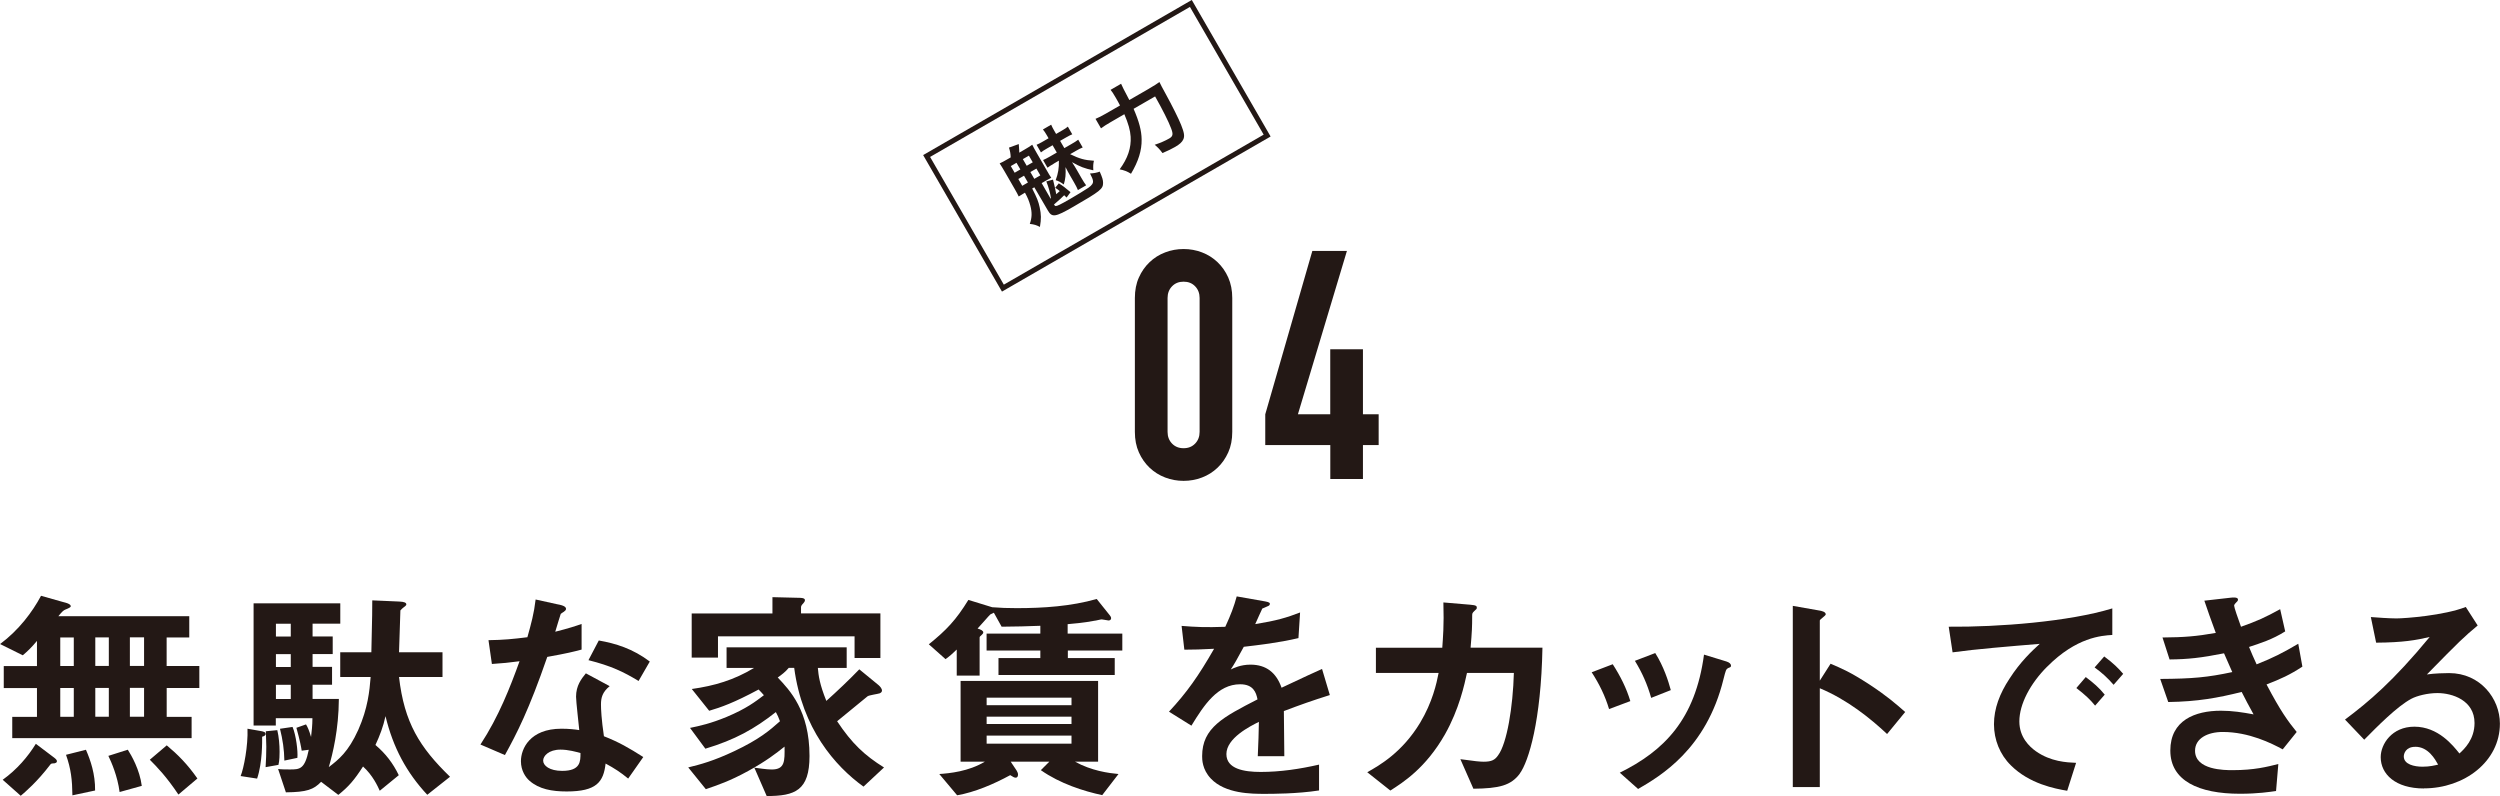 <?xml version="1.0" encoding="UTF-8"?>
<svg id="_レイヤー_2" data-name="レイヤー 2" xmlns="http://www.w3.org/2000/svg" width="173.42mm" height="55.22mm" viewBox="0 0 491.58 156.54">
  <defs>
    <style>
      .cls-1 {
        fill: none;
        stroke: #231815;
        stroke-miterlimit: 10;
      }

      .cls-2 {
        fill: #231815;
      }
    </style>
  </defs>
  <g id="obj">
    <g>
      <g>
        <path class="cls-2" d="M32.76,135.3v5.67h4.9v4.18H2.39v-4.18H7.25v-5.67H.72v-4.32H7.25v-4.95c-.99,1.21-1.84,2.03-2.79,2.83l-4.46-2.21c3.69-2.75,6.35-6.3,8.05-9.49l5.09,1.44c.09,.04,.76,.23,.76,.63q0,.23-1.04,.63c-.32,.14-.58,.27-1.4,1.31h25.74v4.18h-4.45v5.62h6.43v4.32h-6.43Zm-22.05,14.8c-.63,.04-.67,.04-.85,.27-2.57,3.38-4.91,5.36-5.8,6.12l-3.55-3.15c2.83-2.03,4.95-4.54,6.52-7.07l3.64,2.75c.41,.32,.5,.5,.5,.67,0,.32-.31,.36-.45,.41Zm3.78-24.75h-2.66v5.62h2.66v-5.62Zm0,9.94h-2.66v5.67h2.66v-5.67Zm-.27,21.1c-.04-3.01-.27-5.17-1.26-7.96l3.92-.99c.9,2.07,1.84,4.77,1.8,8.01l-4.46,.95Zm7.16-31.05h-2.66v5.62h2.66v-5.62Zm0,9.94h-2.66v5.67h2.66v-5.67Zm2.12,20.47c-.41-3.15-1.62-5.89-2.21-7.11l3.82-1.21c.72,1.12,2.34,3.92,2.75,7.11l-4.36,1.21Zm4.81-30.42h-2.79v5.62h2.79v-5.62Zm0,9.94h-2.79v5.67h2.79v-5.67Zm6.75,20.97c-2.34-3.51-4.23-5.45-5.62-6.84l3.33-2.83c2.2,1.84,4.05,3.69,6.03,6.52l-3.73,3.15Z"/>
        <path class="cls-2" d="M51.53,144.88c0,.81,.09,5.04-.99,8.23l-3.24-.5c.63-1.53,1.48-5.98,1.35-9.31l2.57,.45c.49,.09,.99,.18,.99,.58,0,.31-.32,.45-.67,.54Zm32.49,11.43c-4.09-4.37-6.75-9.32-8.23-15.48-.45,2.07-1.12,3.82-1.98,5.67,2.02,1.71,3.46,3.6,4.59,5.94l-3.74,3.06c-.4-.9-1.39-3.06-3.29-4.77-1.71,2.66-2.83,3.96-4.86,5.58l-3.38-2.57c-1.48,1.53-2.79,2.03-6.93,2.07l-1.53-4.59c.63,.09,1.66,.09,2.34,.09,1.93,0,2.92-.04,3.69-3.87l-1.39,.18c-.09-.58-.32-1.94-1.04-4.5l1.89-.67c.32,.54,.58,1.08,.99,2.47,.13-1.04,.27-2.34,.27-3.69h-7.2v1.44h-4.37v-24.03h17.05v4h-5.45v2.52h3.96v3.46h-3.96v2.52h3.83v3.51h-3.83v2.79h5.17c-.04,6.07-1.21,10.8-1.98,13.41,1.93-1.48,3.83-2.97,5.8-7.33,1.89-4.27,2.21-7.65,2.43-10.39h-5.98v-4.86h6.12c.18-7.6,.18-8.37,.18-10.21l5.26,.23c1.03,.04,1.44,.22,1.44,.58,0,.18-.31,.4-.5,.54-.27,.18-.45,.4-.67,.63-.09,3.28-.13,4.5-.27,8.23h8.55v4.86h-8.55c1.03,9,4.05,13.81,10.03,19.62l-4.5,3.56Zm-29.29-5.9l-2.52,.45c.09-1.39,.14-2.7,.14-4.05-.05-1.84-.05-2.29-.09-3.01l2.25-.22c.32,1.35,.45,2.88,.45,4.27,0,.45,0,1.67-.22,2.56Zm2.43-27.76h-2.92v2.52h2.92v-2.52Zm0,5.99h-2.92v2.52h2.92v-2.52Zm0,6.03h-2.92v2.79h2.92v-2.79Zm-1.26,14.89c-.04-2.16-.32-4.09-.86-6.25l2.47-.36c.68,1.58,1.08,4.77,.95,6.08l-2.56,.54Z"/>
        <path class="cls-2" d="M107.6,129.18c-3.64,10.53-5.98,15.03-8.33,19.3l-4.81-2.07c3.6-5.49,5.85-11.29,7.69-16.38-2.07,.27-3.33,.41-5.44,.54l-.67-4.68c2.97-.04,4.86-.23,7.65-.58,.76-2.7,1.3-4.68,1.62-7.42l4.9,1.08c.23,.04,1.08,.27,1.08,.76,0,.45-.76,.72-1.04,.99-.04,.04-.9,2.92-1.08,3.51,2.66-.67,4.01-1.12,5.18-1.53v5.04c-1.53,.41-2.93,.76-6.75,1.44Zm15.93,23.94c-1.53-1.26-2.7-2.02-4.46-2.97-.41,3.6-1.75,5.49-7.65,5.49-2.88,0-5.44-.45-7.33-2.12-.72-.63-1.67-1.94-1.67-3.83,0-2.43,1.75-6.39,7.96-6.39,1.48,0,2.61,.13,3.51,.27-.09-1.04-.63-5.62-.63-6.57,0-2.16,1.04-3.51,1.93-4.59l4.68,2.52c-1.44,1.17-1.71,2.29-1.71,3.6,0,.94,.09,2.92,.58,6.25,2.97,1.17,4.91,2.29,7.74,4.09l-2.97,4.23Zm-13.32-5.71c-2.34,0-3.42,1.26-3.42,2.16,0,.99,1.26,2.02,3.74,2.02,3.64,0,3.6-1.89,3.6-3.51-.81-.22-2.38-.67-3.92-.67Zm15.34-13.5c-2.97-1.8-5.4-2.97-9.85-4.09l2.03-3.87c3.33,.58,6.7,1.62,10.03,4.14l-2.21,3.83Z"/>
        <path class="cls-2" d="M169.79,154.69c-5.62-4.05-12.06-11.43-13.63-23.35h-1.08c-.63,.77-1.39,1.35-2.16,1.89,2.34,2.47,6.25,6.52,6.25,15.43,0,6.79-2.83,7.88-8.42,7.88l-2.43-5.58c.72,.09,2.38,.36,3.42,.36,2.61,0,2.56-1.67,2.52-4.5-1.75,1.4-3.6,2.83-7.11,4.77-3.69,2.03-6.03,2.79-8.37,3.6l-3.46-4.28c2.38-.58,4.95-1.26,9.04-3.19,4.95-2.34,6.98-4.09,9-5.89-.27-.77-.5-1.22-.81-1.8-4.23,3.33-8.05,5.45-13.86,7.2l-3.02-4.09c1.98-.41,4.05-.86,7.2-2.16,3.87-1.62,5.67-3.01,7.33-4.27-.32-.36-.72-.81-1.04-1.12-4.86,2.61-7.42,3.51-9.72,4.18l-3.42-4.28c4.45-.63,8.28-1.75,12.24-4.14h-5.4v-4.05h23.62v4.05h-5.67c.13,1.53,.36,3.24,1.67,6.48,2.11-1.89,4.54-4.19,6.48-6.21l3.78,3.1c.27,.23,.68,.67,.68,1.08,0,.32-.27,.45-.45,.54-.36,.13-2.07,.36-2.38,.58,0,0-5.04,4.14-5.99,4.91,2.93,4.41,5.4,6.7,9.22,9.09l-4.05,3.78Zm-1.76-25.29v-4.27h-26.86v4.18h-5.17v-8.68h15.88v-3.2l5.27,.13c.27,0,1.12,0,1.12,.45,0,.27-.18,.45-.32,.63-.32,.32-.45,.54-.45,.77v1.21h15.61v8.77h-5.08Z"/>
        <path class="cls-2" d="M209.97,127.92v1.49h9.22v3.33h-22.86v-3.33h8.23v-1.49h-10.57v-3.33h10.57v-1.53c-2.92,.13-4.46,.13-7.61,.18l-1.53-2.75c-.09,.09-.63,.27-.72,.36-.14,.09-2.07,2.34-2.48,2.75,.59,.18,1.12,.41,1.12,.76,0,.18-.13,.32-.27,.45-.41,.36-.45,.41-.45,.58v7.47h-4.5v-5.13c-.67,.67-1.44,1.35-2.2,1.89l-3.29-2.92c3.46-2.79,5.35-4.77,7.78-8.73l4.68,1.44c1.75,.13,2.88,.18,4.81,.18,5.31,0,10.66-.36,15.75-1.8l2.52,3.15c.13,.14,.31,.41,.31,.63,0,.27-.22,.45-.5,.45-.18,0-1.12-.22-1.35-.22s-1.21,.27-1.44,.27c-2.11,.41-4.23,.58-5.26,.67v1.85h10.75v3.33h-10.75Zm6.75,28.44c-3.6-.77-8.28-2.25-12.06-4.91l1.67-1.67h-7.6l1.17,1.75c.13,.23,.27,.5,.27,.77,0,.36-.13,.63-.45,.63s-.54-.18-1.08-.5c-3.2,1.75-7.02,3.38-10.44,3.96l-3.51-4.18c2.03-.14,5.76-.5,8.96-2.43h-4.77v-15.88h27.04v15.88h-4.54c3.24,1.8,6.61,2.25,8.55,2.43l-3.19,4.14Zm-6.03-19.17h-16.69v1.49h16.69v-1.49Zm0,3.74h-16.69v1.44h16.69v-1.44Zm0,3.73h-16.69v1.58h16.69v-1.58Z"/>
        <path class="cls-2" d="M252.45,139.84c0,1.75,.09,7.33,.09,8.86h-5.22c.13-2.56,.18-4.77,.22-6.75-1.71,.85-6.39,3.19-6.39,6.34,0,2.92,3.46,3.51,6.75,3.51,3.87,0,7.69-.58,11.47-1.44v5.08c-4.28,.67-9.27,.67-10.71,.67-2.52,0-7.74,0-10.57-3.01-1.71-1.8-1.71-3.78-1.71-4.41,0-5.58,4.14-7.69,10.89-11.16-.27-1.35-.81-2.97-3.42-2.97-4.41,0-7.11,4.09-9.58,8.14l-4.41-2.75c3.55-3.82,5.8-7.02,8.87-12.37-2.57,.13-3.96,.18-5.85,.18l-.54-4.68c2.7,.22,4.68,.32,8.59,.18,1.12-2.43,1.71-4,2.25-5.98l5.62,.99c.14,.04,.9,.13,.9,.45,0,.27-.18,.41-.45,.5-.09,.04-.99,.45-1.04,.45-.04,.04-1.17,2.57-1.39,3.06,4.14-.67,6.16-1.26,8.82-2.29l-.32,5.04c-4.05,.95-7.74,1.35-10.75,1.71-1.44,2.66-1.8,3.29-2.56,4.46,.58-.27,1.93-.95,3.87-.95,3.11,0,5.08,1.58,6.12,4.54,5.26-2.47,5.85-2.75,7.96-3.69l1.53,5.13c-3.55,1.12-5.71,1.89-9.04,3.15Z"/>
        <path class="cls-2" d="M298.85,152.13c-1.75,2.34-4.05,2.92-9.13,2.97l-2.56-5.81c2.92,.41,3.87,.5,4.59,.5,1.57,0,2.21-.36,2.83-1.26,1.75-2.34,2.92-9.54,3.1-16.2h-9.22c-.5,2.29-1.53,7.11-4.32,12.06-3.78,6.66-8.28,9.49-10.75,11.07l-4.54-3.6c2.47-1.39,6.88-3.92,10.39-9.72,2.43-4.05,3.24-7.74,3.64-9.81h-12.33v-4.95h13.05c.13-1.89,.36-4.36,.22-8.91l5.31,.45c1.22,.09,1.26,.31,1.26,.58,0,.22-.04,.27-.5,.67-.41,.41-.41,.45-.41,1.08,0,1.89-.04,2.97-.31,6.12h14.13c-.27,14.35-2.7,22.36-4.46,24.75Z"/>
        <path class="cls-2" d="M316.4,139.44c-.76-2.56-1.93-4.95-3.42-7.24l4.14-1.58c1.53,2.38,2.7,4.72,3.46,7.25l-4.19,1.57Zm23.4-8.05c-.41,.23-.45,.41-.9,2.16-3.38,13.81-12.46,19.08-16.79,21.6l-3.6-3.2c8.73-4.32,14.85-10.48,16.56-23.22l4.41,1.35c.59,.18,.9,.5,.9,.81,0,.27-.09,.31-.58,.49Zm-15.12,5.85c-.76-2.7-1.8-5-3.2-7.29l4-1.53c1.67,2.66,2.56,5.45,3.06,7.29l-3.87,1.53Z"/>
        <path class="cls-2" d="M371.07,144.34c-3.33-3.11-7.83-6.75-13.23-9v19.44h-5.31v-35.64l5.4,.95c.13,.04,1.08,.18,1.08,.72,0,.27-1.17,.99-1.17,1.21v11.83l2.12-3.33c2.29,.99,3.78,1.58,7.65,4.09,3.55,2.34,5.22,3.83,7.02,5.4l-3.55,4.32Z"/>
        <path class="cls-2" d="M402.57,131.07c-3.33,3.33-5.49,7.38-5.49,10.8,0,3.1,1.98,4.95,3.24,5.85,2.93,2.07,6.08,2.21,7.92,2.29l-1.75,5.49c-2.38-.4-7.42-1.35-11.07-4.99-2.16-2.12-3.33-5.04-3.33-8.1s1.12-6.03,3.06-8.96c2.11-3.29,4.36-5.4,5.94-6.84-6.03,.5-12.64,1.04-17.14,1.67l-.76-5.04c9.72,.09,23.67-.99,32.17-3.6v5.22c-2.11,.13-7.06,.45-12.78,6.21Zm9.41,7.69c-.99-1.21-1.94-2.11-3.69-3.46l1.85-2.16c1.48,1.12,2.61,2.07,3.73,3.46l-1.89,2.16Zm3.64-4.09c-1.17-1.35-2.25-2.34-3.74-3.42l1.89-2.16c1.89,1.4,2.79,2.34,3.73,3.42l-1.89,2.16Z"/>
        <path class="cls-2" d="M445.68,134.58c2.79,5.31,4.23,7.25,5.94,9.36l-2.75,3.42c-2.16-1.17-6.61-3.42-11.79-3.42-2.97,0-5.45,1.26-5.45,3.69,0,3.82,5.85,3.82,7.38,3.82,4.28,0,6.84-.67,9-1.21l-.45,5.31c-1.26,.18-3.55,.54-7.11,.54-8.1,0-13.68-2.56-13.68-8.5s4.86-7.83,9.94-7.83c2.25,0,4.23,.31,6.43,.72-1.08-1.93-1.48-2.75-2.34-4.41-4.72,1.17-8.59,1.89-14.44,1.98l-1.58-4.54c6.39-.04,9.32-.31,14.17-1.35-.67-1.53-1.17-2.66-1.62-3.69-4.54,.9-7.06,1.17-10.71,1.21l-1.39-4.32c4.32-.04,6.61-.22,10.48-.9-1.04-2.79-1.53-4.23-2.25-6.34l5.13-.58c.36-.04,1.49-.18,1.49,.36,0,.22-.13,.36-.36,.58-.36,.36-.4,.5-.4,.63,0,.32,.76,2.52,1.35,4.14,3.06-1.08,4.77-1.84,7.7-3.46l.99,4.37c-2.56,1.62-5.04,2.38-7.11,3.06,.58,1.4,.76,1.84,1.49,3.42,3.28-1.3,5.13-2.25,8.19-4.05l.81,4.5c-2.47,1.62-4.27,2.43-7.06,3.51Z"/>
        <path class="cls-2" d="M476.64,155.05c-5.62,0-8.5-2.83-8.5-6.16,0-2.57,2.21-5.99,6.62-5.99,4.68,0,7.6,3.69,8.86,5.27,.99-.9,2.97-2.79,2.97-5.99,0-4.46-4.36-5.89-7.29-5.89-1.94,0-4.05,.54-5.13,1.12-2.79,1.48-6.75,5.49-9.27,8.05l-3.78-3.96c4.68-3.51,9.45-7.51,16.65-16.24-2.7,.63-5.17,1.08-10.53,1.12l-1.04-5.04c1.08,.09,3.65,.27,5.04,.27,1.71,0,9.36-.58,13.63-2.25l2.34,3.64c-2.7,2.25-3.46,2.97-9.99,9.63,1.49-.23,3.69-.27,4.37-.27,6.12,0,9.99,5,9.99,9.94,0,7.47-7.02,12.73-14.94,12.73Zm-1.71-8.19c-1.84,0-2.25,1.31-2.25,1.89,0,1.57,2.07,2.02,3.69,2.02,1.44,0,2.43-.27,3.06-.41-.58-1.03-1.93-3.51-4.5-3.51Z"/>
      </g>
      <g>
        <path class="cls-2" d="M223.15,58.6c0-1.51,.26-2.86,.79-4.03,.52-1.18,1.23-2.18,2.11-3.02,.88-.84,1.9-1.48,3.06-1.92,1.15-.44,2.36-.66,3.62-.66s2.47,.22,3.62,.66c1.15,.44,2.17,1.08,3.05,1.92,.88,.84,1.59,1.85,2.11,3.02,.52,1.18,.79,2.52,.79,4.03v26.33c0,1.51-.26,2.86-.79,4.03-.53,1.18-1.23,2.18-2.11,3.02-.88,.84-1.9,1.48-3.05,1.92-1.16,.44-2.36,.66-3.62,.66s-2.47-.22-3.62-.66c-1.16-.44-2.17-1.08-3.06-1.92-.88-.84-1.59-1.85-2.11-3.02-.53-1.18-.79-2.52-.79-4.03v-26.33Zm6.43,26.33c0,.92,.29,1.69,.88,2.3,.59,.61,1.34,.91,2.27,.91s1.68-.3,2.27-.91c.59-.61,.88-1.38,.88-2.3v-26.33c0-.92-.29-1.69-.88-2.3-.59-.61-1.34-.91-2.27-.91s-1.68,.3-2.27,.91c-.59,.61-.88,1.38-.88,2.3v26.33Z"/>
        <path class="cls-2" d="M261.58,94.2v-6.68h-12.79v-6.05l9.26-32.13h6.8l-9.64,32.13h6.36v-12.79h6.43v12.79h3.09v6.05h-3.09v6.68h-6.43Z"/>
      </g>
      <g>
        <path class="cls-2" d="M198.73,30.99c-.02-.8-.11-1.23-.34-1.96l1.93-.7q.03,.56,.08,1.16c0,.19,.03,.3,.02,.53l.98-.57c.66-.38,1.16-.69,1.57-.99,.24,.49,.43,.85,.9,1.66l1.95,3.38c.46,.8,.64,1.11,.89,1.46-.37,.19-.72,.37-1.08,.58l-.81,.47,1.75,3.04,.08-.07c-.19-1.2-.44-2.06-.91-3.3l1.31-.36c.29,1.16,.53,2.21,.64,2.87,.22-.19,.35-.29,.69-.61-.43-.35-.47-.38-.89-.65l.7-.88c.78,.49,1.36,.92,2.31,1.74l-.78,1.06c-.17-.19-.34-.34-.47-.46-.43,.44-.94,.92-2,1.82l.05,.09c.11,.16,.18,.21,.27,.22,.28,.02,.95-.3,2.87-1.41,1.33-.77,2.97-1.78,3.58-2.19,.7-.49,.97-.91,.89-1.37-.04-.31-.2-.71-.58-1.43,.82-.06,1.29-.14,1.91-.37,.52,1.19,.66,1.65,.66,2.22,0,1.19-.54,1.62-5.89,4.71-3.56,2.05-4.16,2.13-4.99,.68l-2.64-4.53-.42,.24c.95,1.86,1.23,2.56,1.47,3.7,.31,1.47,.32,2.25,.05,3.86-.67-.36-1.12-.5-1.99-.6,.44-1.25,.46-2.26,.1-3.61-.26-.93-.49-1.5-1.05-2.53-.56,.32-.83,.5-1.23,.75-.22-.45-.4-.81-.81-1.51l-1.96-3.4c-.41-.7-.65-1.1-.98-1.6,.48-.21,.8-.38,1.59-.84l.58-.33Zm.78,2.98l1.12-.65-.76-1.31-1.12,.65,.76,1.31Zm1.49,2.57l1.12-.65-.77-1.34-1.12,.65,.77,1.34Zm.88-3.94l1.19-.68-.76-1.31-1.19,.68,.76,1.31Zm1.49,2.57l1.19-.68-.77-1.34-1.19,.68,.77,1.34Zm3.86-3c-.67,.39-.88,.53-1.26,.81l-.87-1.51c.4-.17,.69-.32,1.33-.68l1.37-.79-.83-1.44-1.14,.66c-.61,.35-.8,.48-1.15,.75l-.86-1.5c.37-.15,.64-.29,1.22-.62l1.14-.66-.36-.62c-.27-.47-.47-.77-.75-1.11l1.62-.94c.17,.4,.32,.69,.59,1.16l.38,.66,1.23-.71c.51-.3,.79-.47,1.08-.73l.87,1.51c-.35,.14-.71,.32-1.17,.59l-1.22,.7,.83,1.43,1.42-.82c.62-.36,.96-.57,1.31-.84l.88,1.53c-.44,.17-.76,.34-1.39,.7l-1.08,.62c1.88,.91,2.86,1.18,4.68,1.29-.15,.61-.17,1.08-.12,1.88-1.72-.36-2.58-.69-4.19-1.6,.32,.48,.72,1.14,.99,1.61l.86,1.5c.4,.69,.64,1.07,.93,1.44l-1.62,.94c-.21-.5-.33-.75-.76-1.5l-.81-1.4c-.2-.34-.62-1.1-.87-1.62,.08,1.41,0,2.33-.34,3.42-.65-.48-1.07-.69-1.59-.85,.49-1.34,.65-2.33,.63-3.84l-1,.58Z"/>
        <path class="cls-2" d="M226.02,17.37c.93-.54,1.47-.87,1.96-1.24q.29,.64,1.27,2.41c1.19,2.16,2.55,4.89,2.99,6.01,.62,1.55,.72,2.22,.44,2.85-.23,.53-.74,.99-1.61,1.49-.72,.41-1.43,.76-2.49,1.21-.55-.74-.92-1.13-1.53-1.63,1.12-.37,2.08-.79,2.86-1.24,.73-.42,.81-.84,.37-1.98-.47-1.29-1.73-3.78-3.15-6.29l-4.23,2.44c1.07,2.46,1.56,4.28,1.58,6.01,.04,2.16-.62,4.29-2.09,6.76-.72-.46-1.42-.72-2.23-.87,1.6-2.17,2.29-4.24,2.16-6.42-.07-1.23-.46-2.6-1.24-4.42l-2.71,1.57c-.8,.46-1.39,.84-1.88,1.21l-1.08-1.87c.61-.25,1.15-.52,2.04-1.03l2.78-1.6c-.33-.64-.42-.8-.89-1.61-.43-.75-.72-1.18-.97-1.46l2.07-1.2q.16,.45,1.62,3.2l3.95-2.28Z"/>
      </g>
      <rect class="cls-1" x="185.68" y="13.67" width="60" height="30" transform="translate(14.56 111.68) rotate(-30)"/>
    </g>
  </g>
</svg>